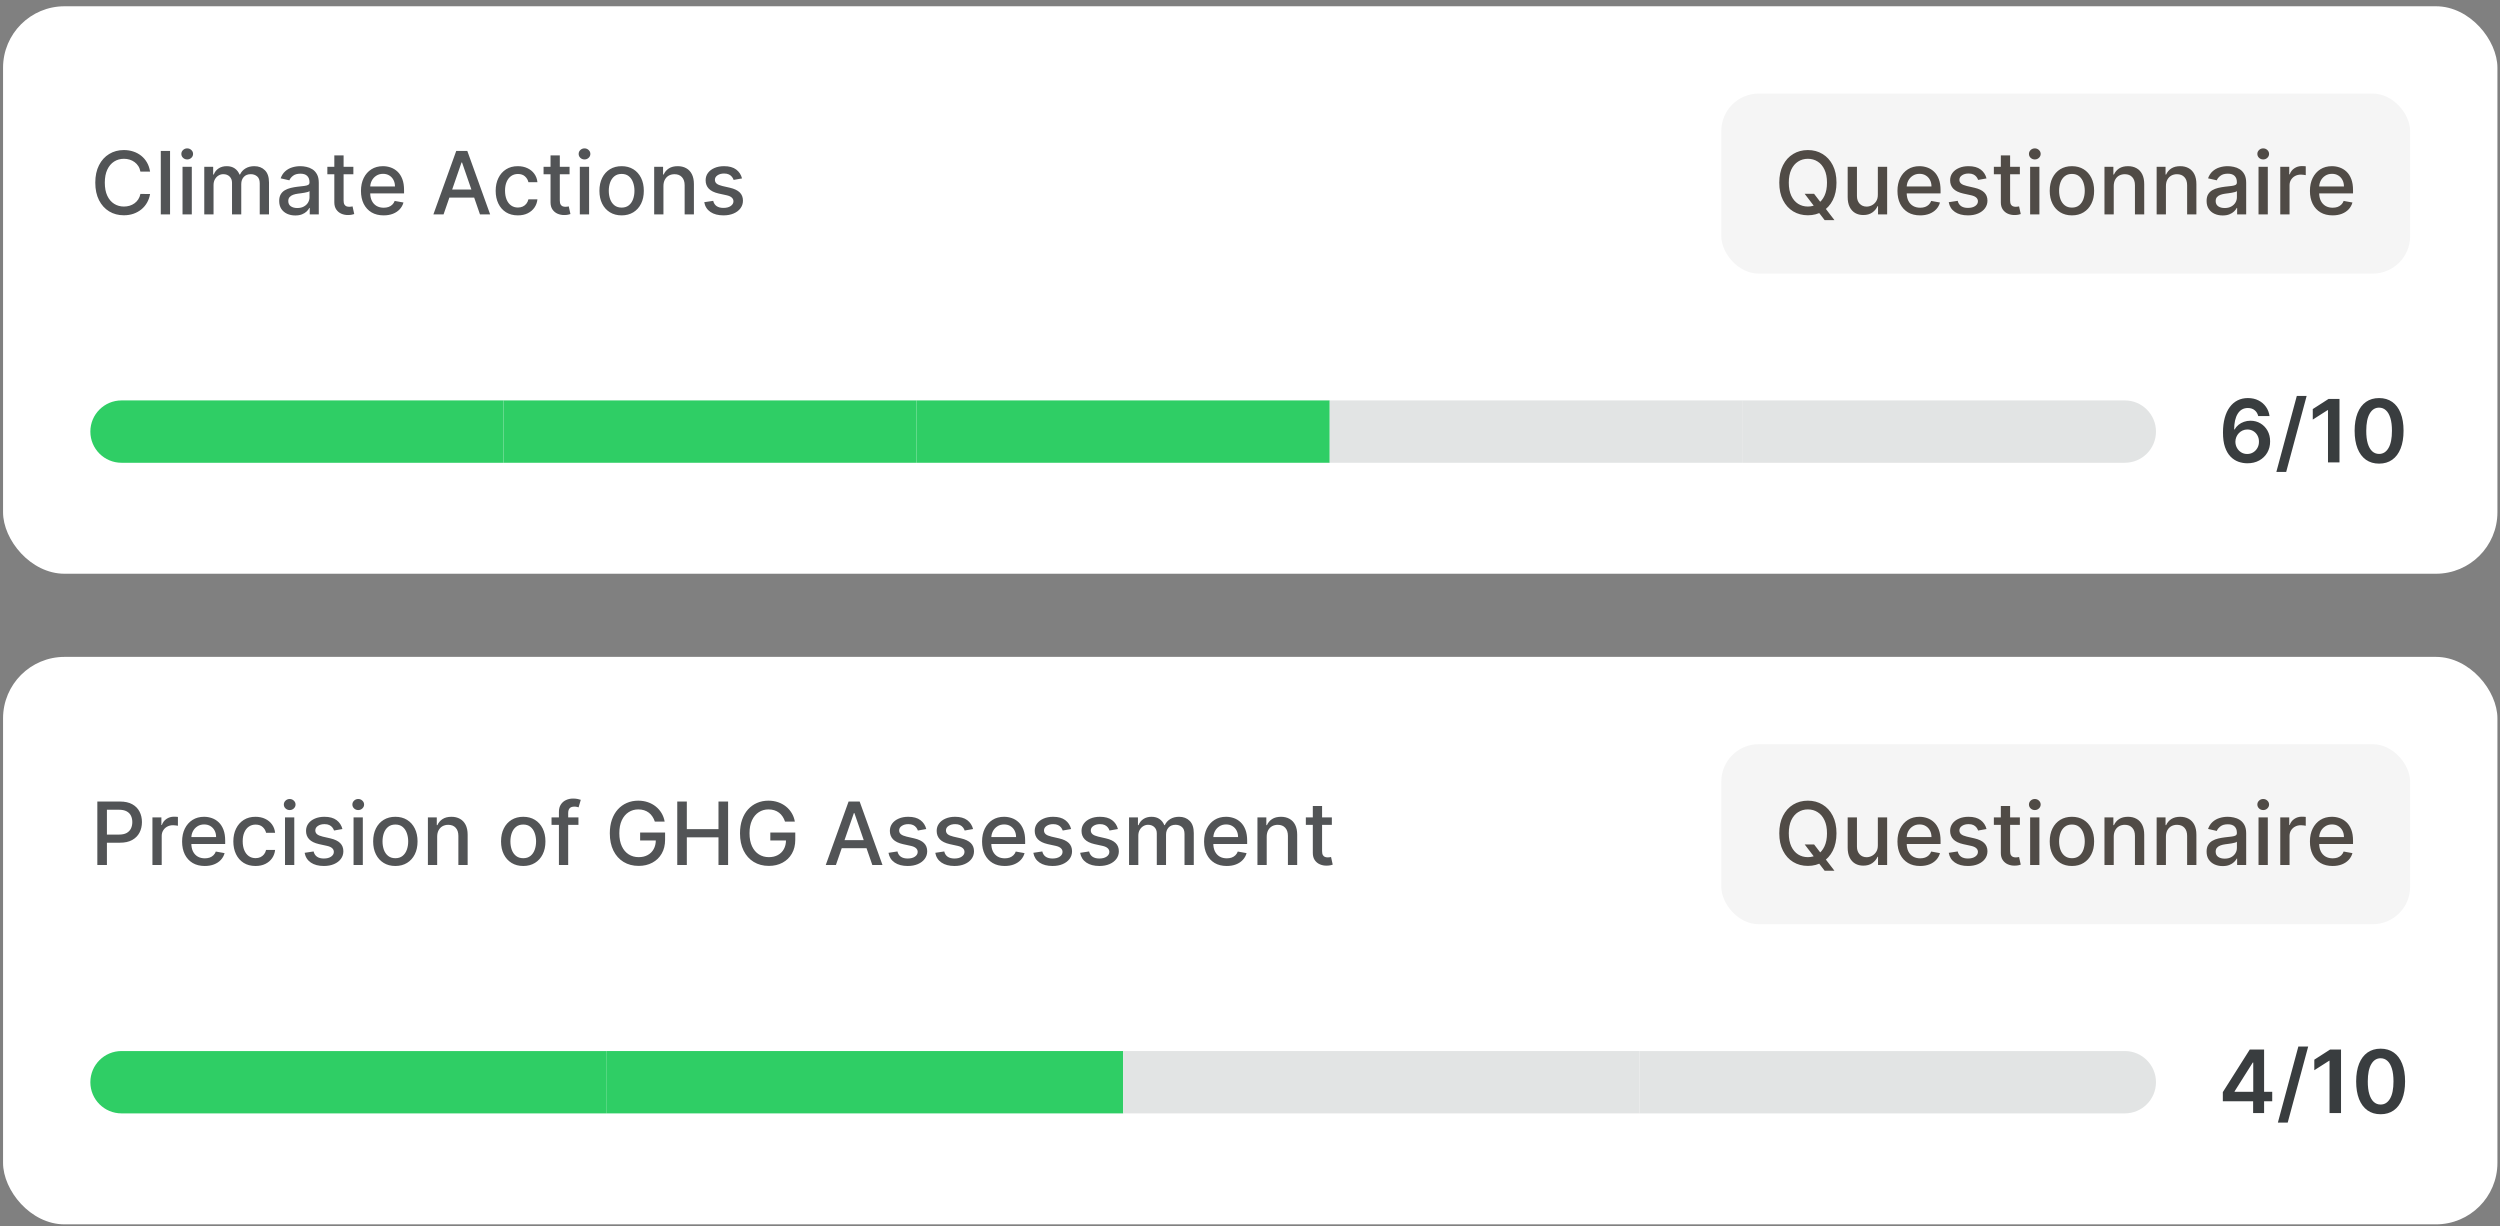 <svg width="365" height="179" viewBox="0 0 365 179" fill="none" xmlns="http://www.w3.org/2000/svg">
<rect x="0" y="0" width="365" height="179" fill="#808080" stroke="none"/>
<rect x="0.446" y="0.916" width="364.178" height="82.85" rx="8.974" fill="white"/>
<path d="M21.91 25.049H20.498C20.444 24.747 20.343 24.482 20.195 24.252C20.047 24.023 19.866 23.828 19.651 23.669C19.437 23.509 19.197 23.388 18.932 23.306C18.669 23.225 18.39 23.184 18.094 23.184C17.56 23.184 17.082 23.318 16.66 23.587C16.24 23.856 15.908 24.249 15.664 24.768C15.422 25.287 15.302 25.921 15.302 26.669C15.302 27.424 15.422 28.061 15.664 28.58C15.908 29.099 16.242 29.491 16.664 29.756C17.087 30.022 17.562 30.155 18.09 30.155C18.383 30.155 18.66 30.116 18.923 30.037C19.188 29.956 19.428 29.836 19.642 29.68C19.857 29.523 20.038 29.331 20.186 29.105C20.337 28.875 20.441 28.613 20.498 28.317L21.91 28.322C21.835 28.777 21.688 29.197 21.471 29.58C21.257 29.96 20.981 30.289 20.643 30.567C20.308 30.841 19.925 31.054 19.493 31.205C19.062 31.356 18.591 31.431 18.081 31.431C17.278 31.431 16.563 31.241 15.935 30.861C15.308 30.478 14.813 29.93 14.451 29.218C14.092 28.506 13.912 27.656 13.912 26.669C13.912 25.68 14.093 24.83 14.455 24.121C14.817 23.409 15.312 22.863 15.94 22.483C16.567 22.099 17.281 21.908 18.081 21.908C18.573 21.908 19.031 21.979 19.457 22.12C19.885 22.259 20.27 22.465 20.611 22.736C20.952 23.005 21.234 23.334 21.457 23.723C21.681 24.109 21.832 24.551 21.91 25.049ZM24.828 22.035V31.304H23.475V22.035H24.828ZM26.649 31.304V24.352H28.003V31.304H26.649ZM27.333 23.279C27.097 23.279 26.895 23.201 26.726 23.044C26.56 22.884 26.477 22.694 26.477 22.474C26.477 22.25 26.56 22.06 26.726 21.903C26.895 21.743 27.097 21.663 27.333 21.663C27.568 21.663 27.769 21.743 27.935 21.903C28.104 22.06 28.188 22.25 28.188 22.474C28.188 22.694 28.104 22.884 27.935 23.044C27.769 23.201 27.568 23.279 27.333 23.279ZM29.823 31.304V24.352H31.122V25.483H31.208C31.353 25.1 31.59 24.802 31.919 24.587C32.248 24.37 32.642 24.261 33.1 24.261C33.565 24.261 33.954 24.37 34.268 24.587C34.585 24.805 34.819 25.103 34.97 25.483H35.042C35.208 25.112 35.472 24.817 35.834 24.596C36.197 24.373 36.628 24.261 37.129 24.261C37.76 24.261 38.274 24.459 38.672 24.854C39.074 25.25 39.274 25.846 39.274 26.642V31.304H37.921V26.769C37.921 26.298 37.793 25.957 37.536 25.746C37.28 25.535 36.974 25.429 36.617 25.429C36.177 25.429 35.834 25.565 35.59 25.837C35.346 26.105 35.223 26.451 35.223 26.873V31.304H33.874V26.683C33.874 26.306 33.757 26.003 33.521 25.773C33.286 25.544 32.98 25.429 32.602 25.429C32.346 25.429 32.109 25.497 31.892 25.633C31.678 25.766 31.504 25.951 31.371 26.19C31.242 26.428 31.177 26.704 31.177 27.018V31.304H29.823ZM43.112 31.458C42.671 31.458 42.273 31.377 41.917 31.214C41.561 31.048 41.278 30.808 41.07 30.494C40.865 30.18 40.762 29.796 40.762 29.34C40.762 28.948 40.838 28.625 40.989 28.371C41.14 28.118 41.343 27.917 41.6 27.769C41.856 27.622 42.143 27.51 42.46 27.434C42.777 27.359 43.099 27.302 43.428 27.262C43.845 27.214 44.183 27.175 44.442 27.145C44.702 27.111 44.891 27.059 45.008 26.986C45.126 26.914 45.185 26.796 45.185 26.633V26.602C45.185 26.206 45.073 25.9 44.85 25.683C44.629 25.465 44.3 25.357 43.863 25.357C43.407 25.357 43.048 25.458 42.786 25.66C42.526 25.859 42.347 26.081 42.247 26.326L40.975 26.036C41.126 25.613 41.346 25.272 41.636 25.013C41.929 24.75 42.265 24.56 42.645 24.442C43.026 24.322 43.425 24.261 43.845 24.261C44.123 24.261 44.417 24.295 44.727 24.361C45.041 24.424 45.334 24.542 45.606 24.714C45.88 24.886 46.105 25.132 46.28 25.452C46.455 25.769 46.543 26.181 46.543 26.688V31.304H45.221V30.354H45.167C45.079 30.529 44.948 30.701 44.773 30.87C44.598 31.039 44.373 31.179 44.098 31.291C43.824 31.402 43.495 31.458 43.112 31.458ZM43.406 30.372C43.78 30.372 44.1 30.298 44.365 30.15C44.634 30.002 44.838 29.809 44.977 29.571C45.118 29.329 45.189 29.071 45.189 28.797V27.901C45.141 27.949 45.047 27.994 44.909 28.036C44.773 28.076 44.617 28.11 44.442 28.14C44.267 28.168 44.097 28.193 43.931 28.218C43.765 28.239 43.626 28.257 43.514 28.272C43.252 28.305 43.012 28.361 42.795 28.439C42.581 28.518 42.408 28.631 42.279 28.779C42.152 28.924 42.089 29.117 42.089 29.358C42.089 29.693 42.212 29.947 42.46 30.119C42.707 30.288 43.023 30.372 43.406 30.372ZM51.591 24.352V25.438H47.793V24.352H51.591ZM48.811 22.686H50.165V29.263C50.165 29.526 50.204 29.723 50.282 29.856C50.361 29.986 50.462 30.075 50.586 30.123C50.712 30.168 50.85 30.191 50.998 30.191C51.106 30.191 51.201 30.183 51.283 30.168C51.364 30.153 51.428 30.141 51.473 30.132L51.717 31.25C51.639 31.28 51.527 31.311 51.382 31.341C51.237 31.374 51.056 31.392 50.839 31.395C50.483 31.401 50.151 31.338 49.843 31.205C49.536 31.072 49.287 30.867 49.097 30.589C48.907 30.312 48.811 29.963 48.811 29.544V22.686ZM56.009 31.445C55.325 31.445 54.734 31.298 54.24 31.006C53.748 30.71 53.368 30.295 53.099 29.761C52.834 29.224 52.701 28.595 52.701 27.873C52.701 27.161 52.834 26.534 53.099 25.991C53.368 25.447 53.742 25.023 54.221 24.719C54.704 24.414 55.269 24.261 55.914 24.261C56.307 24.261 56.687 24.326 57.055 24.456C57.423 24.586 57.754 24.79 58.046 25.067C58.339 25.345 58.57 25.705 58.739 26.149C58.908 26.59 58.992 27.125 58.992 27.756V28.236H53.466V27.222H57.666C57.666 26.866 57.594 26.55 57.449 26.276C57.304 25.998 57.1 25.779 56.838 25.619C56.578 25.459 56.273 25.379 55.923 25.379C55.543 25.379 55.211 25.473 54.928 25.66C54.647 25.844 54.43 26.086 54.276 26.384C54.125 26.68 54.05 27.001 54.05 27.348V28.14C54.05 28.605 54.131 29 54.294 29.326C54.46 29.652 54.691 29.901 54.986 30.073C55.282 30.242 55.628 30.327 56.023 30.327C56.279 30.327 56.513 30.291 56.725 30.218C56.936 30.143 57.118 30.031 57.272 29.883C57.426 29.735 57.544 29.553 57.625 29.335L58.906 29.566C58.804 29.944 58.62 30.274 58.354 30.558C58.092 30.838 57.761 31.057 57.363 31.214C56.968 31.368 56.516 31.445 56.009 31.445ZM64.759 31.304H63.274L66.61 22.035H68.226L71.562 31.304H70.077L67.457 23.718H67.384L64.759 31.304ZM65.008 27.674H69.824V28.851H65.008V27.674ZM75.609 31.445C74.936 31.445 74.356 31.292 73.87 30.988C73.388 30.68 73.016 30.256 72.757 29.716C72.498 29.175 72.368 28.557 72.368 27.86C72.368 27.154 72.501 26.531 72.766 25.991C73.032 25.447 73.406 25.023 73.889 24.719C74.371 24.414 74.94 24.261 75.595 24.261C76.123 24.261 76.594 24.36 77.007 24.556C77.421 24.749 77.754 25.02 78.007 25.37C78.264 25.72 78.416 26.129 78.465 26.597H77.147C77.075 26.271 76.909 25.991 76.65 25.755C76.393 25.52 76.049 25.402 75.618 25.402C75.24 25.402 74.91 25.502 74.626 25.701C74.346 25.897 74.127 26.178 73.97 26.543C73.813 26.905 73.735 27.333 73.735 27.828C73.735 28.335 73.812 28.773 73.966 29.141C74.119 29.509 74.337 29.794 74.617 29.996C74.901 30.198 75.234 30.3 75.618 30.3C75.874 30.3 76.106 30.253 76.315 30.159C76.526 30.063 76.702 29.925 76.844 29.747C76.989 29.569 77.09 29.355 77.147 29.105H78.465C78.416 29.554 78.27 29.956 78.026 30.309C77.781 30.662 77.454 30.939 77.043 31.142C76.636 31.344 76.158 31.445 75.609 31.445ZM83.157 24.352V25.438H79.36V24.352H83.157ZM80.378 22.686H81.732V29.263C81.732 29.526 81.771 29.723 81.849 29.856C81.928 29.986 82.029 30.075 82.153 30.123C82.279 30.168 82.417 30.191 82.564 30.191C82.673 30.191 82.768 30.183 82.85 30.168C82.931 30.153 82.994 30.141 83.04 30.132L83.284 31.25C83.206 31.28 83.094 31.311 82.949 31.341C82.804 31.374 82.623 31.392 82.406 31.395C82.05 31.401 81.718 31.338 81.41 31.205C81.102 31.072 80.853 30.867 80.663 30.589C80.473 30.312 80.378 29.963 80.378 29.544V22.686ZM84.654 31.304V24.352H86.008V31.304H84.654ZM85.338 23.279C85.103 23.279 84.9 23.201 84.731 23.044C84.566 22.884 84.483 22.694 84.483 22.474C84.483 22.25 84.566 22.06 84.731 21.903C84.9 21.743 85.103 21.663 85.338 21.663C85.573 21.663 85.774 21.743 85.94 21.903C86.109 22.06 86.193 22.25 86.193 22.474C86.193 22.694 86.109 22.884 85.94 23.044C85.774 23.201 85.573 23.279 85.338 23.279ZM90.757 31.445C90.105 31.445 89.537 31.295 89.051 30.997C88.565 30.698 88.188 30.28 87.919 29.743C87.651 29.206 87.516 28.578 87.516 27.86C87.516 27.139 87.651 26.508 87.919 25.968C88.188 25.428 88.565 25.008 89.051 24.709C89.537 24.411 90.105 24.261 90.757 24.261C91.409 24.261 91.978 24.411 92.464 24.709C92.949 25.008 93.327 25.428 93.595 25.968C93.864 26.508 93.998 27.139 93.998 27.86C93.998 28.578 93.864 29.206 93.595 29.743C93.327 30.28 92.949 30.698 92.464 30.997C91.978 31.295 91.409 31.445 90.757 31.445ZM90.762 30.309C91.184 30.309 91.534 30.197 91.812 29.974C92.089 29.75 92.295 29.453 92.427 29.082C92.563 28.711 92.631 28.302 92.631 27.855C92.631 27.412 92.563 27.004 92.427 26.633C92.295 26.259 92.089 25.959 91.812 25.733C91.534 25.506 91.184 25.393 90.762 25.393C90.336 25.393 89.983 25.506 89.703 25.733C89.425 25.959 89.218 26.259 89.082 26.633C88.95 27.004 88.883 27.412 88.883 27.855C88.883 28.302 88.95 28.711 89.082 29.082C89.218 29.453 89.425 29.75 89.703 29.974C89.983 30.197 90.336 30.309 90.762 30.309ZM96.862 27.176V31.304H95.509V24.352H96.808V25.483H96.894C97.054 25.115 97.304 24.82 97.645 24.596C97.989 24.373 98.422 24.261 98.944 24.261C99.418 24.261 99.833 24.361 100.189 24.56C100.545 24.756 100.821 25.049 101.017 25.438C101.213 25.828 101.311 26.309 101.311 26.882V31.304H99.958V27.045C99.958 26.541 99.827 26.147 99.564 25.864C99.302 25.577 98.941 25.434 98.483 25.434C98.169 25.434 97.89 25.502 97.645 25.637C97.404 25.773 97.212 25.972 97.07 26.235C96.931 26.494 96.862 26.808 96.862 27.176ZM108.336 26.049L107.11 26.267C107.058 26.11 106.977 25.96 106.865 25.819C106.757 25.677 106.609 25.561 106.422 25.47C106.235 25.379 106.001 25.334 105.72 25.334C105.337 25.334 105.017 25.42 104.761 25.592C104.504 25.761 104.376 25.98 104.376 26.248C104.376 26.481 104.462 26.668 104.634 26.81C104.806 26.952 105.083 27.068 105.467 27.158L106.571 27.412C107.211 27.56 107.688 27.788 108.001 28.095C108.315 28.403 108.472 28.803 108.472 29.295C108.472 29.711 108.351 30.082 108.11 30.408C107.872 30.731 107.538 30.985 107.11 31.169C106.684 31.353 106.191 31.445 105.63 31.445C104.851 31.445 104.216 31.279 103.724 30.947C103.232 30.612 102.93 30.137 102.819 29.521L104.127 29.322C104.208 29.663 104.376 29.921 104.629 30.096C104.883 30.268 105.213 30.354 105.621 30.354C106.064 30.354 106.419 30.262 106.684 30.078C106.95 29.891 107.083 29.663 107.083 29.394C107.083 29.177 107.001 28.994 106.838 28.847C106.678 28.699 106.432 28.587 106.1 28.512L104.924 28.254C104.275 28.106 103.795 27.87 103.484 27.548C103.176 27.225 103.022 26.816 103.022 26.321C103.022 25.91 103.137 25.551 103.366 25.244C103.596 24.936 103.913 24.696 104.317 24.524C104.721 24.349 105.185 24.261 105.707 24.261C106.458 24.261 107.049 24.424 107.481 24.75C107.912 25.073 108.198 25.506 108.336 26.049Z" fill="#525456"/>
<rect x="251.311" y="13.663" width="100.567" height="26.284" rx="5.463" fill="#F5F5F5"/>
<path d="M263.482 28.299H264.858L265.826 29.562L266.284 30.123L267.827 32.137H266.397L265.365 30.793L265.012 30.304L263.482 28.299ZM268.126 26.669C268.126 27.659 267.945 28.51 267.583 29.222C267.221 29.931 266.724 30.478 266.093 30.861C265.466 31.241 264.752 31.431 263.952 31.431C263.15 31.431 262.433 31.241 261.802 30.861C261.175 30.478 260.68 29.93 260.318 29.218C259.956 28.506 259.775 27.656 259.775 26.669C259.775 25.68 259.956 24.83 260.318 24.121C260.68 23.409 261.175 22.863 261.802 22.483C262.433 22.099 263.15 21.908 263.952 21.908C264.752 21.908 265.466 22.099 266.093 22.483C266.724 22.863 267.221 23.409 267.583 24.121C267.945 24.83 268.126 25.68 268.126 26.669ZM266.741 26.669C266.741 25.915 266.619 25.28 266.374 24.764C266.133 24.245 265.801 23.853 265.378 23.587C264.959 23.318 264.484 23.184 263.952 23.184C263.418 23.184 262.942 23.318 262.522 23.587C262.103 23.853 261.771 24.245 261.526 24.764C261.285 25.28 261.164 25.915 261.164 26.669C261.164 27.424 261.285 28.061 261.526 28.58C261.771 29.096 262.103 29.488 262.522 29.756C262.942 30.022 263.418 30.155 263.952 30.155C264.484 30.155 264.959 30.022 265.378 29.756C265.801 29.488 266.133 29.096 266.374 28.58C266.619 28.061 266.741 27.424 266.741 26.669ZM274.165 28.421V24.352H275.523V31.304H274.192V30.1H274.12C273.96 30.472 273.703 30.781 273.35 31.028C273 31.273 272.564 31.395 272.042 31.395C271.596 31.395 271.2 31.297 270.856 31.101C270.515 30.902 270.247 30.607 270.051 30.218C269.858 29.829 269.761 29.348 269.761 28.774V24.352H271.114V28.611C271.114 29.085 271.246 29.462 271.508 29.743C271.771 30.023 272.112 30.164 272.531 30.164C272.785 30.164 273.037 30.1 273.287 29.974C273.54 29.847 273.75 29.655 273.916 29.399C274.085 29.142 274.168 28.817 274.165 28.421ZM280.338 31.445C279.653 31.445 279.063 31.298 278.568 31.006C278.076 30.71 277.696 30.295 277.427 29.761C277.162 29.224 277.029 28.595 277.029 27.873C277.029 27.161 277.162 26.534 277.427 25.991C277.696 25.447 278.07 25.023 278.55 24.719C279.033 24.414 279.597 24.261 280.243 24.261C280.635 24.261 281.015 24.326 281.383 24.456C281.752 24.586 282.082 24.79 282.375 25.067C282.667 25.345 282.898 25.705 283.067 26.149C283.236 26.59 283.321 27.125 283.321 27.756V28.236H277.794V27.222H281.995C281.995 26.866 281.922 26.55 281.777 26.276C281.632 25.998 281.429 25.779 281.166 25.619C280.907 25.459 280.602 25.379 280.252 25.379C279.872 25.379 279.54 25.473 279.256 25.66C278.975 25.844 278.758 26.086 278.604 26.384C278.453 26.68 278.378 27.001 278.378 27.348V28.14C278.378 28.605 278.459 29 278.622 29.326C278.788 29.652 279.019 29.901 279.315 30.073C279.611 30.242 279.956 30.327 280.351 30.327C280.608 30.327 280.842 30.291 281.053 30.218C281.264 30.143 281.447 30.031 281.601 29.883C281.755 29.735 281.872 29.553 281.954 29.335L283.235 29.566C283.132 29.944 282.948 30.274 282.683 30.558C282.42 30.838 282.09 31.057 281.691 31.214C281.296 31.368 280.845 31.445 280.338 31.445ZM290.032 26.049L288.806 26.267C288.754 26.11 288.673 25.96 288.561 25.819C288.453 25.677 288.305 25.561 288.118 25.47C287.93 25.379 287.697 25.334 287.416 25.334C287.033 25.334 286.713 25.42 286.456 25.592C286.2 25.761 286.072 25.98 286.072 26.248C286.072 26.481 286.158 26.668 286.33 26.81C286.502 26.952 286.779 27.068 287.163 27.158L288.267 27.412C288.907 27.56 289.383 27.788 289.697 28.095C290.011 28.403 290.168 28.803 290.168 29.295C290.168 29.711 290.047 30.082 289.806 30.408C289.568 30.731 289.234 30.985 288.806 31.169C288.38 31.353 287.887 31.445 287.325 31.445C286.547 31.445 285.912 31.279 285.42 30.947C284.928 30.612 284.626 30.137 284.515 29.521L285.823 29.322C285.904 29.663 286.072 29.921 286.325 30.096C286.579 30.268 286.909 30.354 287.316 30.354C287.76 30.354 288.115 30.262 288.38 30.078C288.646 29.891 288.778 29.663 288.778 29.394C288.778 29.177 288.697 28.994 288.534 28.847C288.374 28.699 288.128 28.587 287.796 28.512L286.619 28.254C285.971 28.106 285.491 27.87 285.18 27.548C284.872 27.225 284.718 26.816 284.718 26.321C284.718 25.91 284.833 25.551 285.062 25.244C285.292 24.936 285.608 24.696 286.013 24.524C286.417 24.349 286.88 24.261 287.402 24.261C288.154 24.261 288.745 24.424 289.177 24.75C289.608 25.073 289.893 25.506 290.032 26.049ZM294.901 24.352V25.438H291.104V24.352H294.901ZM292.122 22.686H293.476V29.263C293.476 29.526 293.515 29.723 293.593 29.856C293.672 29.986 293.773 30.075 293.897 30.123C294.023 30.168 294.161 30.191 294.309 30.191C294.417 30.191 294.512 30.183 294.594 30.168C294.675 30.153 294.739 30.141 294.784 30.132L295.028 31.25C294.95 31.28 294.838 31.311 294.693 31.341C294.548 31.374 294.367 31.392 294.15 31.395C293.794 31.401 293.462 31.338 293.154 31.205C292.846 31.072 292.598 30.867 292.407 30.589C292.217 30.312 292.122 29.963 292.122 29.544V22.686ZM296.399 31.304V24.352H297.752V31.304H296.399ZM297.082 23.279C296.847 23.279 296.644 23.201 296.475 23.044C296.31 22.884 296.227 22.694 296.227 22.474C296.227 22.25 296.31 22.06 296.475 21.903C296.644 21.743 296.847 21.663 297.082 21.663C297.317 21.663 297.518 21.743 297.684 21.903C297.853 22.06 297.938 22.25 297.938 22.474C297.938 22.694 297.853 22.884 297.684 23.044C297.518 23.201 297.317 23.279 297.082 23.279ZM302.501 31.445C301.849 31.445 301.281 31.295 300.795 30.997C300.309 30.698 299.932 30.28 299.663 29.743C299.395 29.206 299.26 28.578 299.26 27.86C299.26 27.139 299.395 26.508 299.663 25.968C299.932 25.428 300.309 25.008 300.795 24.709C301.281 24.411 301.849 24.261 302.501 24.261C303.153 24.261 303.722 24.411 304.208 24.709C304.693 25.008 305.071 25.428 305.339 25.968C305.608 26.508 305.742 27.139 305.742 27.86C305.742 28.578 305.608 29.206 305.339 29.743C305.071 30.28 304.693 30.698 304.208 30.997C303.722 31.295 303.153 31.445 302.501 31.445ZM302.506 30.309C302.928 30.309 303.278 30.197 303.556 29.974C303.833 29.75 304.039 29.453 304.171 29.082C304.307 28.711 304.375 28.302 304.375 27.855C304.375 27.412 304.307 27.004 304.171 26.633C304.039 26.259 303.833 25.959 303.556 25.733C303.278 25.506 302.928 25.393 302.506 25.393C302.08 25.393 301.727 25.506 301.447 25.733C301.169 25.959 300.962 26.259 300.826 26.633C300.694 27.004 300.627 27.412 300.627 27.855C300.627 28.302 300.694 28.711 300.826 29.082C300.962 29.453 301.169 29.75 301.447 29.974C301.727 30.197 302.08 30.309 302.506 30.309ZM308.606 27.176V31.304H307.253V24.352H308.552V25.483H308.638C308.798 25.115 309.048 24.82 309.389 24.596C309.733 24.373 310.166 24.261 310.688 24.261C311.162 24.261 311.577 24.361 311.933 24.56C312.289 24.756 312.565 25.049 312.761 25.438C312.957 25.828 313.056 26.309 313.056 26.882V31.304H311.702V27.045C311.702 26.541 311.571 26.147 311.308 25.864C311.046 25.577 310.685 25.434 310.227 25.434C309.913 25.434 309.634 25.502 309.389 25.637C309.148 25.773 308.956 25.972 308.814 26.235C308.676 26.494 308.606 26.808 308.606 27.176ZM316.224 27.176V31.304H314.871V24.352H316.17V25.483H316.256C316.416 25.115 316.666 24.82 317.007 24.596C317.351 24.373 317.784 24.261 318.306 24.261C318.78 24.261 319.195 24.361 319.551 24.56C319.907 24.756 320.183 25.049 320.379 25.438C320.575 25.828 320.673 26.309 320.673 26.882V31.304H319.32V27.045C319.32 26.541 319.189 26.147 318.926 25.864C318.664 25.577 318.303 25.434 317.844 25.434C317.531 25.434 317.251 25.502 317.007 25.637C316.766 25.773 316.574 25.972 316.432 26.235C316.293 26.494 316.224 26.808 316.224 27.176ZM324.512 31.458C324.071 31.458 323.673 31.377 323.317 31.214C322.961 31.048 322.679 30.808 322.47 30.494C322.265 30.18 322.163 29.796 322.163 29.34C322.163 28.948 322.238 28.625 322.389 28.371C322.54 28.118 322.743 27.917 323 27.769C323.256 27.622 323.543 27.51 323.86 27.434C324.177 27.359 324.5 27.302 324.829 27.262C325.245 27.214 325.583 27.175 325.842 27.145C326.102 27.111 326.291 27.059 326.408 26.986C326.526 26.914 326.585 26.796 326.585 26.633V26.602C326.585 26.206 326.473 25.9 326.25 25.683C326.03 25.465 325.701 25.357 325.263 25.357C324.807 25.357 324.448 25.458 324.186 25.66C323.926 25.859 323.747 26.081 323.647 26.326L322.375 26.036C322.526 25.613 322.746 25.272 323.036 25.013C323.329 24.75 323.665 24.56 324.046 24.442C324.426 24.322 324.826 24.261 325.245 24.261C325.523 24.261 325.817 24.295 326.128 24.361C326.441 24.424 326.734 24.542 327.006 24.714C327.28 24.886 327.505 25.132 327.68 25.452C327.855 25.769 327.943 26.181 327.943 26.688V31.304H326.621V30.354H326.567C326.479 30.529 326.348 30.701 326.173 30.87C325.998 31.039 325.773 31.179 325.498 31.291C325.224 31.402 324.895 31.458 324.512 31.458ZM324.806 30.372C325.18 30.372 325.5 30.298 325.766 30.15C326.034 30.002 326.238 29.809 326.377 29.571C326.518 29.329 326.589 29.071 326.589 28.797V27.901C326.541 27.949 326.448 27.994 326.309 28.036C326.173 28.076 326.018 28.11 325.842 28.14C325.667 28.168 325.497 28.193 325.331 28.218C325.165 28.239 325.026 28.257 324.915 28.272C324.652 28.305 324.412 28.361 324.195 28.439C323.981 28.518 323.809 28.631 323.679 28.779C323.552 28.924 323.489 29.117 323.489 29.358C323.489 29.693 323.613 29.947 323.86 30.119C324.107 30.288 324.423 30.372 324.806 30.372ZM329.745 31.304V24.352H331.099V31.304H329.745ZM330.429 23.279C330.193 23.279 329.991 23.201 329.822 23.044C329.656 22.884 329.573 22.694 329.573 22.474C329.573 22.25 329.656 22.06 329.822 21.903C329.991 21.743 330.193 21.663 330.429 21.663C330.664 21.663 330.865 21.743 331.031 21.903C331.2 22.06 331.284 22.25 331.284 22.474C331.284 22.694 331.2 22.884 331.031 23.044C330.865 23.201 330.664 23.279 330.429 23.279ZM332.919 31.304V24.352H334.228V25.456H334.3C334.427 25.082 334.65 24.788 334.97 24.574C335.293 24.357 335.658 24.248 336.065 24.248C336.15 24.248 336.249 24.251 336.364 24.257C336.482 24.263 336.574 24.27 336.64 24.279V25.574C336.586 25.559 336.489 25.542 336.35 25.524C336.212 25.503 336.073 25.493 335.934 25.493C335.614 25.493 335.329 25.561 335.079 25.696C334.831 25.829 334.635 26.015 334.49 26.253C334.345 26.488 334.273 26.757 334.273 27.059V31.304H332.919ZM340.559 31.445C339.874 31.445 339.284 31.298 338.789 31.006C338.297 30.71 337.917 30.295 337.648 29.761C337.383 29.224 337.25 28.595 337.25 27.873C337.25 27.161 337.383 26.534 337.648 25.991C337.917 25.447 338.291 25.023 338.771 24.719C339.254 24.414 339.818 24.261 340.464 24.261C340.856 24.261 341.236 24.326 341.604 24.456C341.973 24.586 342.303 24.79 342.596 25.067C342.888 25.345 343.119 25.705 343.288 26.149C343.457 26.59 343.542 27.125 343.542 27.756V28.236H338.015V27.222H342.215C342.215 26.866 342.143 26.55 341.998 26.276C341.853 25.998 341.65 25.779 341.387 25.619C341.128 25.459 340.823 25.379 340.473 25.379C340.093 25.379 339.761 25.473 339.477 25.66C339.196 25.844 338.979 26.086 338.825 26.384C338.674 26.68 338.599 27.001 338.599 27.348V28.14C338.599 28.605 338.68 29 338.843 29.326C339.009 29.652 339.24 29.901 339.536 30.073C339.832 30.242 340.177 30.327 340.572 30.327C340.829 30.327 341.063 30.291 341.274 30.218C341.485 30.143 341.668 30.031 341.822 29.883C341.976 29.735 342.093 29.553 342.175 29.335L343.456 29.566C343.353 29.944 343.169 30.274 342.903 30.558C342.641 30.838 342.311 31.057 341.912 31.214C341.517 31.368 341.066 31.445 340.559 31.445Z" fill="#504B46"/>
<path d="M13.192 63.013C13.192 60.499 15.23 58.461 17.745 58.461H73.508V67.565H17.745C15.23 67.565 13.192 65.527 13.192 63.013Z" fill="#2FCE65"/>
<rect width="60.316" height="9.104" transform="translate(73.508 58.461)" fill="#2FCE65"/>
<rect width="60.316" height="9.104" transform="translate(133.825 58.461)" fill="#2FCE65"/>
<rect width="60.316" height="9.104" transform="translate(194.141 58.461)" fill="#E2E4E4"/>
<path d="M254.457 58.461H310.221C312.735 58.461 314.773 60.499 314.773 63.013C314.773 65.527 312.735 67.565 310.221 67.565H254.457V58.461Z" fill="#E2E4E4"/>
<path d="M328.096 67.64C327.652 67.637 327.219 67.56 326.797 67.409C326.374 67.255 325.994 67.006 325.656 66.662C325.318 66.315 325.05 65.855 324.851 65.282C324.651 64.705 324.553 63.992 324.556 63.141C324.556 62.347 324.641 61.639 324.81 61.018C324.979 60.396 325.222 59.871 325.539 59.443C325.855 59.011 326.237 58.682 326.684 58.456C327.133 58.23 327.636 58.117 328.191 58.117C328.773 58.117 329.289 58.231 329.739 58.461C330.192 58.69 330.557 59.004 330.834 59.402C331.112 59.797 331.284 60.244 331.35 60.742H329.698C329.614 60.386 329.44 60.102 329.178 59.891C328.918 59.677 328.589 59.569 328.191 59.569C327.548 59.569 327.053 59.849 326.706 60.407C326.362 60.965 326.189 61.731 326.186 62.706H326.249C326.397 62.441 326.589 62.213 326.824 62.023C327.059 61.833 327.325 61.686 327.621 61.584C327.919 61.478 328.235 61.425 328.567 61.425C329.11 61.425 329.597 61.555 330.029 61.815C330.463 62.074 330.807 62.432 331.061 62.887C331.314 63.34 331.439 63.859 331.436 64.444C331.439 65.054 331.301 65.602 331.02 66.087C330.739 66.57 330.349 66.95 329.848 67.228C329.347 67.506 328.763 67.643 328.096 67.64ZM328.087 66.282C328.416 66.282 328.71 66.202 328.97 66.042C329.229 65.882 329.434 65.666 329.585 65.395C329.736 65.123 329.81 64.819 329.807 64.481C329.81 64.149 329.738 63.848 329.59 63.58C329.445 63.311 329.244 63.099 328.988 62.942C328.731 62.785 328.438 62.706 328.11 62.706C327.865 62.706 327.637 62.753 327.426 62.846C327.215 62.94 327.031 63.07 326.874 63.236C326.717 63.399 326.593 63.589 326.503 63.806C326.415 64.02 326.37 64.25 326.367 64.494C326.37 64.817 326.445 65.114 326.593 65.386C326.741 65.657 326.945 65.875 327.204 66.038C327.464 66.201 327.758 66.282 328.087 66.282ZM336.769 57.809L333.781 68.907H332.346L335.334 57.809H336.769ZM341.566 58.243V67.513H339.887V59.877H339.833L337.665 61.262V59.723L339.969 58.243H341.566ZM347.347 67.69C346.601 67.69 345.962 67.501 345.427 67.124C344.896 66.744 344.487 66.196 344.201 65.481C343.917 64.763 343.775 63.898 343.775 62.887C343.778 61.876 343.922 61.016 344.205 60.307C344.492 59.595 344.901 59.052 345.432 58.678C345.966 58.304 346.604 58.117 347.347 58.117C348.089 58.117 348.727 58.304 349.261 58.678C349.795 59.052 350.204 59.595 350.488 60.307C350.775 61.019 350.918 61.879 350.918 62.887C350.918 63.901 350.775 64.767 350.488 65.485C350.204 66.201 349.795 66.747 349.261 67.124C348.73 67.501 348.092 67.69 347.347 67.69ZM347.347 66.273C347.926 66.273 348.383 65.988 348.718 65.418C349.056 64.844 349.225 64.001 349.225 62.887C349.225 62.151 349.148 61.532 348.994 61.031C348.84 60.531 348.623 60.153 348.342 59.9C348.062 59.643 347.73 59.515 347.347 59.515C346.77 59.515 346.315 59.802 345.98 60.375C345.645 60.945 345.476 61.783 345.473 62.887C345.47 63.627 345.544 64.248 345.694 64.752C345.848 65.256 346.066 65.636 346.346 65.893C346.627 66.146 346.96 66.273 347.347 66.273Z" fill="#393D3F"/>
<rect x="0.446" y="95.906" width="364.178" height="82.85" rx="8.974" fill="white"/>
<path d="M14.211 126.294V117.024H17.515C18.236 117.024 18.834 117.155 19.308 117.418C19.781 117.68 20.136 118.039 20.371 118.495C20.607 118.948 20.724 119.458 20.724 120.025C20.724 120.595 20.605 121.108 20.367 121.564C20.131 122.017 19.775 122.376 19.298 122.641C18.825 122.904 18.229 123.035 17.511 123.035H15.238V121.849H17.384C17.839 121.849 18.209 121.771 18.493 121.614C18.776 121.454 18.985 121.236 19.117 120.962C19.25 120.687 19.317 120.375 19.317 120.025C19.317 119.675 19.25 119.364 19.117 119.093C18.985 118.821 18.775 118.608 18.488 118.454C18.205 118.3 17.83 118.223 17.366 118.223H15.61V126.294H14.211ZM22.255 126.294V119.341H23.563V120.446H23.636C23.763 120.072 23.986 119.778 24.306 119.563C24.629 119.346 24.994 119.237 25.401 119.237C25.486 119.237 25.585 119.24 25.7 119.246C25.817 119.252 25.91 119.26 25.976 119.269V120.564C25.922 120.548 25.825 120.532 25.686 120.514C25.547 120.493 25.409 120.482 25.27 120.482C24.95 120.482 24.665 120.55 24.414 120.686C24.167 120.819 23.971 121.004 23.826 121.243C23.681 121.478 23.609 121.746 23.609 122.048V126.294H22.255ZM29.895 126.434C29.21 126.434 28.62 126.288 28.125 125.995C27.633 125.699 27.253 125.285 26.984 124.75C26.719 124.213 26.586 123.584 26.586 122.863C26.586 122.151 26.719 121.523 26.984 120.98C27.253 120.437 27.627 120.013 28.107 119.708C28.59 119.403 29.154 119.251 29.8 119.251C30.192 119.251 30.572 119.316 30.94 119.446C31.308 119.575 31.639 119.779 31.931 120.057C32.224 120.334 32.455 120.695 32.624 121.138C32.793 121.579 32.877 122.115 32.877 122.745V123.225H27.351V122.211H31.551C31.551 121.855 31.479 121.54 31.334 121.265C31.189 120.988 30.985 120.769 30.723 120.609C30.463 120.449 30.159 120.369 29.809 120.369C29.428 120.369 29.096 120.462 28.813 120.65C28.532 120.834 28.315 121.075 28.161 121.374C28.01 121.67 27.935 121.991 27.935 122.338V123.13C27.935 123.595 28.016 123.99 28.179 124.316C28.345 124.642 28.576 124.891 28.872 125.063C29.167 125.232 29.513 125.316 29.908 125.316C30.165 125.316 30.399 125.28 30.61 125.208C30.821 125.132 31.004 125.021 31.157 124.873C31.311 124.725 31.429 124.542 31.511 124.325L32.791 124.556C32.689 124.933 32.505 125.263 32.239 125.547C31.977 125.828 31.646 126.047 31.248 126.203C30.853 126.357 30.402 126.434 29.895 126.434ZM37.308 126.434C36.635 126.434 36.055 126.282 35.57 125.977C35.087 125.669 34.716 125.245 34.456 124.705C34.197 124.165 34.067 123.546 34.067 122.849C34.067 122.143 34.2 121.52 34.465 120.98C34.731 120.437 35.105 120.013 35.588 119.708C36.071 119.403 36.639 119.251 37.294 119.251C37.822 119.251 38.293 119.349 38.706 119.545C39.12 119.738 39.453 120.01 39.707 120.36C39.963 120.71 40.115 121.119 40.164 121.587H38.847C38.774 121.261 38.608 120.98 38.349 120.745C38.092 120.509 37.748 120.392 37.317 120.392C36.94 120.392 36.609 120.491 36.325 120.69C36.045 120.886 35.826 121.167 35.669 121.532C35.512 121.894 35.434 122.323 35.434 122.818C35.434 123.325 35.511 123.762 35.665 124.13C35.819 124.498 36.036 124.784 36.316 124.986C36.6 125.188 36.934 125.289 37.317 125.289C37.573 125.289 37.806 125.242 38.014 125.149C38.225 125.052 38.401 124.915 38.543 124.737C38.688 124.559 38.789 124.345 38.847 124.094H40.164C40.115 124.544 39.969 124.945 39.725 125.298C39.48 125.651 39.153 125.929 38.742 126.131C38.335 126.333 37.857 126.434 37.308 126.434ZM41.611 126.294V119.341H42.965V126.294H41.611ZM42.295 118.269C42.059 118.269 41.857 118.19 41.688 118.033C41.522 117.873 41.439 117.683 41.439 117.463C41.439 117.24 41.522 117.05 41.688 116.893C41.857 116.733 42.059 116.653 42.295 116.653C42.53 116.653 42.731 116.733 42.897 116.893C43.066 117.05 43.15 117.24 43.15 117.463C43.15 117.683 43.066 117.873 42.897 118.033C42.731 118.19 42.53 118.269 42.295 118.269ZM49.995 121.039L48.768 121.256C48.717 121.099 48.636 120.95 48.524 120.808C48.415 120.666 48.267 120.55 48.08 120.459C47.893 120.369 47.66 120.324 47.379 120.324C46.996 120.324 46.676 120.41 46.419 120.582C46.163 120.751 46.035 120.969 46.035 121.238C46.035 121.47 46.12 121.657 46.292 121.799C46.465 121.941 46.742 122.057 47.125 122.148L48.23 122.401C48.87 122.549 49.346 122.777 49.66 123.085C49.974 123.393 50.131 123.792 50.131 124.284C50.131 124.701 50.01 125.072 49.769 125.398C49.53 125.721 49.197 125.974 48.768 126.158C48.343 126.342 47.85 126.434 47.288 126.434C46.51 126.434 45.875 126.268 45.383 125.936C44.891 125.601 44.589 125.126 44.477 124.511L45.785 124.311C45.867 124.652 46.035 124.91 46.288 125.085C46.541 125.257 46.872 125.343 47.279 125.343C47.723 125.343 48.077 125.251 48.343 125.067C48.608 124.88 48.741 124.652 48.741 124.384C48.741 124.167 48.66 123.984 48.497 123.836C48.337 123.688 48.091 123.577 47.759 123.501L46.582 123.243C45.933 123.095 45.454 122.86 45.143 122.537C44.835 122.214 44.681 121.805 44.681 121.31C44.681 120.9 44.796 120.541 45.025 120.233C45.254 119.925 45.571 119.685 45.976 119.513C46.38 119.338 46.843 119.251 47.365 119.251C48.117 119.251 48.708 119.414 49.14 119.74C49.571 120.063 49.856 120.496 49.995 121.039ZM51.619 126.294V119.341H52.972V126.294H51.619ZM52.302 118.269C52.067 118.269 51.865 118.19 51.696 118.033C51.53 117.873 51.447 117.683 51.447 117.463C51.447 117.24 51.53 117.05 51.696 116.893C51.865 116.733 52.067 116.653 52.302 116.653C52.538 116.653 52.738 116.733 52.904 116.893C53.073 117.05 53.158 117.24 53.158 117.463C53.158 117.683 53.073 117.873 52.904 118.033C52.738 118.19 52.538 118.269 52.302 118.269ZM57.721 126.434C57.07 126.434 56.501 126.285 56.015 125.986C55.529 125.687 55.152 125.269 54.883 124.732C54.615 124.195 54.481 123.568 54.481 122.849C54.481 122.128 54.615 121.498 54.883 120.957C55.152 120.417 55.529 119.998 56.015 119.699C56.501 119.4 57.07 119.251 57.721 119.251C58.373 119.251 58.942 119.4 59.428 119.699C59.914 119.998 60.291 120.417 60.56 120.957C60.828 121.498 60.962 122.128 60.962 122.849C60.962 123.568 60.828 124.195 60.56 124.732C60.291 125.269 59.914 125.687 59.428 125.986C58.942 126.285 58.373 126.434 57.721 126.434ZM57.726 125.298C58.148 125.298 58.499 125.186 58.776 124.963C59.054 124.74 59.259 124.443 59.392 124.072C59.528 123.7 59.596 123.291 59.596 122.845C59.596 122.401 59.528 121.994 59.392 121.623C59.259 121.249 59.054 120.948 58.776 120.722C58.499 120.496 58.148 120.383 57.726 120.383C57.301 120.383 56.947 120.496 56.667 120.722C56.389 120.948 56.183 121.249 56.047 121.623C55.914 121.994 55.848 122.401 55.848 122.845C55.848 123.291 55.914 123.7 56.047 124.072C56.183 124.443 56.389 124.74 56.667 124.963C56.947 125.186 57.301 125.298 57.726 125.298ZM63.827 122.166V126.294H62.473V119.341H63.772V120.473H63.858C64.018 120.105 64.269 119.809 64.609 119.586C64.954 119.363 65.386 119.251 65.909 119.251C66.382 119.251 66.797 119.351 67.153 119.55C67.509 119.746 67.785 120.039 67.982 120.428C68.178 120.817 68.276 121.298 68.276 121.872V126.294H66.922V122.035C66.922 121.531 66.791 121.137 66.529 120.853C66.266 120.567 65.906 120.423 65.447 120.423C65.133 120.423 64.854 120.491 64.609 120.627C64.368 120.763 64.177 120.962 64.035 121.224C63.896 121.484 63.827 121.798 63.827 122.166ZM76.393 126.434C75.741 126.434 75.172 126.285 74.686 125.986C74.201 125.687 73.823 125.269 73.555 124.732C73.286 124.195 73.152 123.568 73.152 122.849C73.152 122.128 73.286 121.498 73.555 120.957C73.823 120.417 74.201 119.998 74.686 119.699C75.172 119.4 75.741 119.251 76.393 119.251C77.045 119.251 77.613 119.4 78.099 119.699C78.585 119.998 78.962 120.417 79.231 120.957C79.499 121.498 79.634 122.128 79.634 122.849C79.634 123.568 79.499 124.195 79.231 124.732C78.962 125.269 78.585 125.687 78.099 125.986C77.613 126.285 77.045 126.434 76.393 126.434ZM76.397 125.298C76.82 125.298 77.17 125.186 77.447 124.963C77.725 124.74 77.93 124.443 78.063 124.072C78.199 123.7 78.267 123.291 78.267 122.845C78.267 122.401 78.199 121.994 78.063 121.623C77.93 121.249 77.725 120.948 77.447 120.722C77.17 120.496 76.82 120.383 76.397 120.383C75.972 120.383 75.619 120.496 75.338 120.722C75.061 120.948 74.854 121.249 74.718 121.623C74.585 121.994 74.519 122.401 74.519 122.845C74.519 123.291 74.585 123.7 74.718 124.072C74.854 124.443 75.061 124.74 75.338 124.963C75.619 125.186 75.972 125.298 76.397 125.298ZM84.453 119.341V120.428H80.524V119.341H84.453ZM81.602 126.294V118.536C81.602 118.101 81.697 117.741 81.887 117.454C82.077 117.164 82.329 116.949 82.642 116.807C82.956 116.662 83.297 116.589 83.665 116.589C83.937 116.589 84.169 116.612 84.362 116.657C84.556 116.7 84.699 116.739 84.793 116.775L84.476 117.87C84.412 117.852 84.331 117.831 84.231 117.807C84.132 117.78 84.011 117.766 83.869 117.766C83.54 117.766 83.305 117.848 83.163 118.011C83.024 118.174 82.955 118.409 82.955 118.717V126.294H81.602ZM95.605 119.953C95.517 119.678 95.4 119.432 95.252 119.215C95.107 118.994 94.933 118.807 94.731 118.653C94.529 118.497 94.298 118.377 94.039 118.296C93.782 118.214 93.5 118.174 93.192 118.174C92.67 118.174 92.2 118.308 91.78 118.577C91.361 118.845 91.029 119.239 90.784 119.758C90.543 120.274 90.422 120.906 90.422 121.654C90.422 122.406 90.544 123.041 90.789 123.56C91.033 124.079 91.368 124.473 91.794 124.741C92.219 125.01 92.704 125.144 93.247 125.144C93.751 125.144 94.19 125.042 94.564 124.836C94.941 124.631 95.232 124.342 95.437 123.967C95.646 123.59 95.75 123.147 95.75 122.637L96.112 122.705H93.459V121.55H97.103V122.605C97.103 123.383 96.937 124.059 96.605 124.633C96.276 125.203 95.821 125.644 95.238 125.954C94.659 126.265 93.995 126.421 93.247 126.421C92.408 126.421 91.671 126.228 91.038 125.841C90.407 125.455 89.915 124.907 89.562 124.198C89.209 123.486 89.033 122.641 89.033 121.663C89.033 120.924 89.135 120.26 89.34 119.672C89.546 119.083 89.834 118.584 90.205 118.174C90.579 117.76 91.018 117.445 91.522 117.228C92.029 117.007 92.583 116.897 93.183 116.897C93.684 116.897 94.15 116.971 94.582 117.119C95.016 117.267 95.403 117.477 95.741 117.748C96.082 118.02 96.364 118.343 96.587 118.717C96.81 119.088 96.961 119.5 97.04 119.953H95.605ZM98.879 126.294V117.024H100.277V121.052H104.899V117.024H106.302V126.294H104.899V122.252H100.277V126.294H98.879ZM114.612 119.953C114.525 119.678 114.407 119.432 114.259 119.215C114.114 118.994 113.941 118.807 113.739 118.653C113.536 118.497 113.306 118.377 113.046 118.296C112.79 118.214 112.507 118.174 112.2 118.174C111.678 118.174 111.207 118.308 110.787 118.577C110.368 118.845 110.036 119.239 109.792 119.758C109.55 120.274 109.429 120.906 109.429 121.654C109.429 122.406 109.552 123.041 109.796 123.56C110.041 124.079 110.376 124.473 110.801 124.741C111.226 125.01 111.711 125.144 112.254 125.144C112.758 125.144 113.197 125.042 113.571 124.836C113.948 124.631 114.24 124.342 114.445 123.967C114.653 123.59 114.757 123.147 114.757 122.637L115.119 122.705H112.467V121.55H116.11V122.605C116.11 123.383 115.944 124.059 115.612 124.633C115.284 125.203 114.828 125.644 114.246 125.954C113.666 126.265 113.002 126.421 112.254 126.421C111.415 126.421 110.679 126.228 110.045 125.841C109.414 125.455 108.923 124.907 108.569 124.198C108.216 123.486 108.04 122.641 108.04 121.663C108.04 120.924 108.143 120.26 108.348 119.672C108.553 119.083 108.841 118.584 109.212 118.174C109.586 117.76 110.025 117.445 110.529 117.228C111.036 117.007 111.59 116.897 112.191 116.897C112.691 116.897 113.158 116.971 113.589 117.119C114.024 117.267 114.41 117.477 114.748 117.748C115.089 118.02 115.371 118.343 115.594 118.717C115.818 119.088 115.969 119.5 116.047 119.953H114.612ZM122.042 126.294H120.558L123.893 117.024H125.509L128.845 126.294H127.361L124.74 118.708H124.667L122.042 126.294ZM122.291 122.664H127.107V123.841H122.291V122.664ZM135.235 121.039L134.009 121.256C133.957 121.099 133.876 120.95 133.764 120.808C133.656 120.666 133.508 120.55 133.321 120.459C133.134 120.369 132.9 120.324 132.619 120.324C132.236 120.324 131.916 120.41 131.66 120.582C131.403 120.751 131.275 120.969 131.275 121.238C131.275 121.47 131.361 121.657 131.533 121.799C131.705 121.941 131.982 122.057 132.366 122.148L133.47 122.401C134.11 122.549 134.587 122.777 134.9 123.085C135.214 123.393 135.371 123.792 135.371 124.284C135.371 124.701 135.25 125.072 135.009 125.398C134.771 125.721 134.437 125.974 134.009 126.158C133.583 126.342 133.09 126.434 132.529 126.434C131.75 126.434 131.115 126.268 130.623 125.936C130.131 125.601 129.829 125.126 129.718 124.511L131.026 124.311C131.107 124.652 131.275 124.91 131.528 125.085C131.782 125.257 132.112 125.343 132.52 125.343C132.963 125.343 133.318 125.251 133.583 125.067C133.849 124.88 133.982 124.652 133.982 124.384C133.982 124.167 133.9 123.984 133.737 123.836C133.577 123.688 133.331 123.577 132.999 123.501L131.823 123.243C131.174 123.095 130.694 122.86 130.383 122.537C130.075 122.214 129.921 121.805 129.921 121.31C129.921 120.9 130.036 120.541 130.265 120.233C130.495 119.925 130.812 119.685 131.216 119.513C131.62 119.338 132.084 119.251 132.606 119.251C133.357 119.251 133.948 119.414 134.38 119.74C134.811 120.063 135.097 120.496 135.235 121.039ZM142.069 121.039L140.842 121.256C140.791 121.099 140.71 120.95 140.598 120.808C140.489 120.666 140.341 120.55 140.154 120.459C139.967 120.369 139.733 120.324 139.453 120.324C139.07 120.324 138.75 120.41 138.493 120.582C138.237 120.751 138.108 120.969 138.108 121.238C138.108 121.47 138.194 121.657 138.366 121.799C138.538 121.941 138.816 122.057 139.199 122.148L140.304 122.401C140.943 122.549 141.42 122.777 141.734 123.085C142.048 123.393 142.205 123.792 142.205 124.284C142.205 124.701 142.084 125.072 141.843 125.398C141.604 125.721 141.271 125.974 140.842 126.158C140.417 126.342 139.924 126.434 139.362 126.434C138.584 126.434 137.949 126.268 137.457 125.936C136.965 125.601 136.663 125.126 136.551 124.511L137.86 124.311C137.941 124.652 138.108 124.91 138.362 125.085C138.615 125.257 138.946 125.343 139.353 125.343C139.797 125.343 140.151 125.251 140.417 125.067C140.682 124.88 140.815 124.652 140.815 124.384C140.815 124.167 140.734 123.984 140.571 123.836C140.411 123.688 140.165 123.577 139.833 123.501L138.656 123.243C138.007 123.095 137.528 122.86 137.217 122.537C136.909 122.214 136.755 121.805 136.755 121.31C136.755 120.9 136.87 120.541 137.099 120.233C137.328 119.925 137.645 119.685 138.05 119.513C138.454 119.338 138.917 119.251 139.439 119.251C140.191 119.251 140.782 119.414 141.214 119.74C141.645 120.063 141.93 120.496 142.069 121.039ZM146.689 126.434C146.004 126.434 145.414 126.288 144.92 125.995C144.428 125.699 144.047 125.285 143.779 124.75C143.513 124.213 143.381 123.584 143.381 122.863C143.381 122.151 143.513 121.523 143.779 120.98C144.047 120.437 144.422 120.013 144.901 119.708C145.384 119.403 145.949 119.251 146.594 119.251C146.987 119.251 147.367 119.316 147.735 119.446C148.103 119.575 148.433 119.779 148.726 120.057C149.019 120.334 149.25 120.695 149.419 121.138C149.588 121.579 149.672 122.115 149.672 122.745V123.225H144.146V122.211H148.346C148.346 121.855 148.274 121.54 148.129 121.265C147.984 120.988 147.78 120.769 147.518 120.609C147.258 120.449 146.953 120.369 146.603 120.369C146.223 120.369 145.891 120.462 145.608 120.65C145.327 120.834 145.11 121.075 144.956 121.374C144.805 121.67 144.729 121.991 144.729 122.338V123.13C144.729 123.595 144.811 123.99 144.974 124.316C145.14 124.642 145.371 124.891 145.666 125.063C145.962 125.232 146.308 125.316 146.703 125.316C146.959 125.316 147.193 125.28 147.404 125.208C147.616 125.132 147.798 125.021 147.952 124.873C148.106 124.725 148.224 124.542 148.305 124.325L149.586 124.556C149.484 124.933 149.3 125.263 149.034 125.547C148.771 125.828 148.441 126.047 148.043 126.203C147.647 126.357 147.196 126.434 146.689 126.434ZM156.384 121.039L155.157 121.256C155.106 121.099 155.024 120.95 154.913 120.808C154.804 120.666 154.656 120.55 154.469 120.459C154.282 120.369 154.048 120.324 153.767 120.324C153.384 120.324 153.064 120.41 152.808 120.582C152.551 120.751 152.423 120.969 152.423 121.238C152.423 121.47 152.509 121.657 152.681 121.799C152.853 121.941 153.131 122.057 153.514 122.148L154.618 122.401C155.258 122.549 155.735 122.777 156.049 123.085C156.363 123.393 156.519 123.792 156.519 124.284C156.519 124.701 156.399 125.072 156.157 125.398C155.919 125.721 155.585 125.974 155.157 126.158C154.732 126.342 154.238 126.434 153.677 126.434C152.898 126.434 152.263 126.268 151.771 125.936C151.279 125.601 150.978 125.126 150.866 124.511L152.174 124.311C152.256 124.652 152.423 124.91 152.677 125.085C152.93 125.257 153.26 125.343 153.668 125.343C154.111 125.343 154.466 125.251 154.732 125.067C154.997 124.88 155.13 124.652 155.13 124.384C155.13 124.167 155.048 123.984 154.885 123.836C154.725 123.688 154.48 123.577 154.148 123.501L152.971 123.243C152.322 123.095 151.842 122.86 151.531 122.537C151.224 122.214 151.07 121.805 151.07 121.31C151.07 120.9 151.184 120.541 151.414 120.233C151.643 119.925 151.96 119.685 152.364 119.513C152.769 119.338 153.232 119.251 153.754 119.251C154.505 119.251 155.097 119.414 155.528 119.74C155.96 120.063 156.245 120.496 156.384 121.039ZM163.217 121.039L161.991 121.256C161.939 121.099 161.858 120.95 161.746 120.808C161.638 120.666 161.49 120.55 161.303 120.459C161.116 120.369 160.882 120.324 160.601 120.324C160.218 120.324 159.898 120.41 159.641 120.582C159.385 120.751 159.257 120.969 159.257 121.238C159.257 121.47 159.343 121.657 159.515 121.799C159.687 121.941 159.964 122.057 160.348 122.148L161.452 122.401C162.092 122.549 162.569 122.777 162.882 123.085C163.196 123.393 163.353 123.792 163.353 124.284C163.353 124.701 163.232 125.072 162.991 125.398C162.753 125.721 162.419 125.974 161.991 126.158C161.565 126.342 161.072 126.434 160.511 126.434C159.732 126.434 159.097 126.268 158.605 125.936C158.113 125.601 157.811 125.126 157.7 124.511L159.008 124.311C159.089 124.652 159.257 124.91 159.51 125.085C159.764 125.257 160.094 125.343 160.501 125.343C160.945 125.343 161.3 125.251 161.565 125.067C161.831 124.88 161.964 124.652 161.964 124.384C161.964 124.167 161.882 123.984 161.719 123.836C161.559 123.688 161.313 123.577 160.981 123.501L159.804 123.243C159.156 123.095 158.676 122.86 158.365 122.537C158.057 122.214 157.903 121.805 157.903 121.31C157.903 120.9 158.018 120.541 158.247 120.233C158.477 119.925 158.794 119.685 159.198 119.513C159.602 119.338 160.065 119.251 160.587 119.251C161.339 119.251 161.93 119.414 162.362 119.74C162.793 120.063 163.078 120.496 163.217 121.039ZM164.841 126.294V119.341H166.14V120.473H166.226C166.371 120.09 166.608 119.791 166.937 119.577C167.266 119.36 167.66 119.251 168.118 119.251C168.583 119.251 168.972 119.36 169.286 119.577C169.603 119.794 169.837 120.093 169.988 120.473H170.06C170.226 120.102 170.49 119.806 170.852 119.586C171.214 119.363 171.646 119.251 172.147 119.251C172.777 119.251 173.292 119.449 173.69 119.844C174.092 120.239 174.292 120.835 174.292 121.632V126.294H172.939V121.759C172.939 121.288 172.811 120.947 172.554 120.736C172.298 120.524 171.991 120.419 171.635 120.419C171.195 120.419 170.852 120.555 170.608 120.826C170.363 121.095 170.241 121.44 170.241 121.863V126.294H168.892V121.673C168.892 121.295 168.775 120.992 168.539 120.763C168.304 120.533 167.998 120.419 167.62 120.419C167.364 120.419 167.127 120.487 166.91 120.622C166.695 120.755 166.522 120.941 166.389 121.179C166.259 121.418 166.195 121.694 166.195 122.007V126.294H164.841ZM179.103 126.434C178.418 126.434 177.828 126.288 177.333 125.995C176.841 125.699 176.461 125.285 176.192 124.75C175.927 124.213 175.794 123.584 175.794 122.863C175.794 122.151 175.927 121.523 176.192 120.98C176.461 120.437 176.835 120.013 177.315 119.708C177.797 119.403 178.362 119.251 179.007 119.251C179.4 119.251 179.78 119.316 180.148 119.446C180.516 119.575 180.847 119.779 181.139 120.057C181.432 120.334 181.663 120.695 181.832 121.138C182.001 121.579 182.085 122.115 182.085 122.745V123.225H176.559V122.211H180.759C180.759 121.855 180.687 121.54 180.542 121.265C180.397 120.988 180.193 120.769 179.931 120.609C179.671 120.449 179.367 120.369 179.017 120.369C178.636 120.369 178.304 120.462 178.021 120.65C177.74 120.834 177.523 121.075 177.369 121.374C177.218 121.67 177.143 121.991 177.143 122.338V123.13C177.143 123.595 177.224 123.99 177.387 124.316C177.553 124.642 177.784 124.891 178.08 125.063C178.375 125.232 178.721 125.316 179.116 125.316C179.373 125.316 179.606 125.28 179.818 125.208C180.029 125.132 180.212 125.021 180.365 124.873C180.519 124.725 180.637 124.542 180.718 124.325L181.999 124.556C181.897 124.933 181.713 125.263 181.447 125.547C181.185 125.828 180.854 126.047 180.456 126.203C180.061 126.357 179.61 126.434 179.103 126.434ZM184.94 122.166V126.294H183.587V119.341H184.886V120.473H184.972C185.132 120.105 185.382 119.809 185.723 119.586C186.067 119.363 186.501 119.251 187.023 119.251C187.496 119.251 187.911 119.351 188.267 119.55C188.623 119.746 188.899 120.039 189.096 120.428C189.292 120.817 189.39 121.298 189.39 121.872V126.294H188.036V122.035C188.036 121.531 187.905 121.137 187.643 120.853C187.38 120.567 187.02 120.423 186.561 120.423C186.247 120.423 185.968 120.491 185.723 120.627C185.482 120.763 185.29 120.962 185.149 121.224C185.01 121.484 184.94 121.798 184.94 122.166ZM194.45 119.341V120.428H190.653V119.341H194.45ZM191.671 117.676H193.024V124.253C193.024 124.515 193.064 124.713 193.142 124.846C193.221 124.975 193.322 125.064 193.445 125.113C193.572 125.158 193.709 125.18 193.857 125.18C193.966 125.18 194.061 125.173 194.143 125.158C194.224 125.143 194.287 125.131 194.333 125.122L194.577 126.24C194.499 126.27 194.387 126.3 194.242 126.33C194.097 126.363 193.916 126.381 193.699 126.384C193.343 126.391 193.011 126.327 192.703 126.194C192.395 126.062 192.146 125.856 191.956 125.579C191.766 125.301 191.671 124.953 191.671 124.533V117.676Z" fill="#525456"/>
<rect x="251.311" y="108.652" width="100.567" height="26.284" rx="5.463" fill="#F5F5F5"/>
<path d="M263.482 123.288H264.858L265.826 124.551L266.284 125.113L267.827 127.127H266.397L265.365 125.782L265.012 125.294L263.482 123.288ZM268.126 121.659C268.126 122.649 267.945 123.5 267.583 124.212C267.221 124.921 266.724 125.467 266.093 125.85C265.466 126.231 264.752 126.421 263.952 126.421C263.15 126.421 262.433 126.231 261.802 125.85C261.175 125.467 260.68 124.919 260.318 124.207C259.956 123.495 259.775 122.646 259.775 121.659C259.775 120.669 259.956 119.82 260.318 119.111C260.68 118.398 261.175 117.852 261.802 117.472C262.433 117.089 263.15 116.897 263.952 116.897C264.752 116.897 265.466 117.089 266.093 117.472C266.724 117.852 267.221 118.398 267.583 119.111C267.945 119.82 268.126 120.669 268.126 121.659ZM266.741 121.659C266.741 120.905 266.619 120.269 266.374 119.753C266.133 119.234 265.801 118.842 265.378 118.577C264.959 118.308 264.484 118.174 263.952 118.174C263.418 118.174 262.942 118.308 262.522 118.577C262.103 118.842 261.771 119.234 261.526 119.753C261.285 120.269 261.164 120.905 261.164 121.659C261.164 122.413 261.285 123.05 261.526 123.569C261.771 124.085 262.103 124.477 262.522 124.746C262.942 125.011 263.418 125.144 263.952 125.144C264.484 125.144 264.959 125.011 265.378 124.746C265.801 124.477 266.133 124.085 266.374 123.569C266.619 123.05 266.741 122.413 266.741 121.659ZM274.165 123.411V119.341H275.523V126.294H274.192V125.09H274.12C273.96 125.461 273.703 125.77 273.35 126.018C273 126.262 272.564 126.384 272.042 126.384C271.596 126.384 271.2 126.286 270.856 126.09C270.515 125.891 270.247 125.597 270.051 125.208C269.858 124.818 269.761 124.337 269.761 123.764V119.341H271.114V123.601C271.114 124.075 271.246 124.452 271.508 124.732C271.771 125.013 272.112 125.153 272.531 125.153C272.785 125.153 273.037 125.09 273.287 124.963C273.54 124.836 273.75 124.645 273.916 124.388C274.085 124.132 274.168 123.806 274.165 123.411ZM280.338 126.434C279.653 126.434 279.063 126.288 278.568 125.995C278.076 125.699 277.696 125.285 277.427 124.75C277.162 124.213 277.029 123.584 277.029 122.863C277.029 122.151 277.162 121.523 277.427 120.98C277.696 120.437 278.07 120.013 278.55 119.708C279.033 119.403 279.597 119.251 280.243 119.251C280.635 119.251 281.015 119.316 281.383 119.446C281.752 119.575 282.082 119.779 282.375 120.057C282.667 120.334 282.898 120.695 283.067 121.138C283.236 121.579 283.321 122.115 283.321 122.745V123.225H277.794V122.211H281.995C281.995 121.855 281.922 121.54 281.777 121.265C281.632 120.988 281.429 120.769 281.166 120.609C280.907 120.449 280.602 120.369 280.252 120.369C279.872 120.369 279.54 120.462 279.256 120.65C278.975 120.834 278.758 121.075 278.604 121.374C278.453 121.67 278.378 121.991 278.378 122.338V123.13C278.378 123.595 278.459 123.99 278.622 124.316C278.788 124.642 279.019 124.891 279.315 125.063C279.611 125.232 279.956 125.316 280.351 125.316C280.608 125.316 280.842 125.28 281.053 125.208C281.264 125.132 281.447 125.021 281.601 124.873C281.755 124.725 281.872 124.542 281.954 124.325L283.235 124.556C283.132 124.933 282.948 125.263 282.683 125.547C282.42 125.828 282.09 126.047 281.691 126.203C281.296 126.357 280.845 126.434 280.338 126.434ZM290.032 121.039L288.806 121.256C288.754 121.099 288.673 120.95 288.561 120.808C288.453 120.666 288.305 120.55 288.118 120.459C287.93 120.369 287.697 120.324 287.416 120.324C287.033 120.324 286.713 120.41 286.456 120.582C286.2 120.751 286.072 120.969 286.072 121.238C286.072 121.47 286.158 121.657 286.33 121.799C286.502 121.941 286.779 122.057 287.163 122.148L288.267 122.401C288.907 122.549 289.383 122.777 289.697 123.085C290.011 123.393 290.168 123.792 290.168 124.284C290.168 124.701 290.047 125.072 289.806 125.398C289.568 125.721 289.234 125.974 288.806 126.158C288.38 126.342 287.887 126.434 287.325 126.434C286.547 126.434 285.912 126.268 285.42 125.936C284.928 125.601 284.626 125.126 284.515 124.511L285.823 124.311C285.904 124.652 286.072 124.91 286.325 125.085C286.579 125.257 286.909 125.343 287.316 125.343C287.76 125.343 288.115 125.251 288.38 125.067C288.646 124.88 288.778 124.652 288.778 124.384C288.778 124.167 288.697 123.984 288.534 123.836C288.374 123.688 288.128 123.577 287.796 123.501L286.619 123.243C285.971 123.095 285.491 122.86 285.18 122.537C284.872 122.214 284.718 121.805 284.718 121.31C284.718 120.9 284.833 120.541 285.062 120.233C285.292 119.925 285.608 119.685 286.013 119.513C286.417 119.338 286.88 119.251 287.402 119.251C288.154 119.251 288.745 119.414 289.177 119.74C289.608 120.063 289.893 120.496 290.032 121.039ZM294.901 119.341V120.428H291.104V119.341H294.901ZM292.122 117.676H293.476V124.253C293.476 124.515 293.515 124.713 293.593 124.846C293.672 124.975 293.773 125.064 293.897 125.113C294.023 125.158 294.161 125.18 294.309 125.18C294.417 125.18 294.512 125.173 294.594 125.158C294.675 125.143 294.739 125.131 294.784 125.122L295.028 126.24C294.95 126.27 294.838 126.3 294.693 126.33C294.548 126.363 294.367 126.381 294.15 126.384C293.794 126.391 293.462 126.327 293.154 126.194C292.846 126.062 292.598 125.856 292.407 125.579C292.217 125.301 292.122 124.953 292.122 124.533V117.676ZM296.399 126.294V119.341H297.752V126.294H296.399ZM297.082 118.269C296.847 118.269 296.644 118.19 296.475 118.033C296.31 117.873 296.227 117.683 296.227 117.463C296.227 117.24 296.31 117.05 296.475 116.893C296.644 116.733 296.847 116.653 297.082 116.653C297.317 116.653 297.518 116.733 297.684 116.893C297.853 117.05 297.938 117.24 297.938 117.463C297.938 117.683 297.853 117.873 297.684 118.033C297.518 118.19 297.317 118.269 297.082 118.269ZM302.501 126.434C301.849 126.434 301.281 126.285 300.795 125.986C300.309 125.687 299.932 125.269 299.663 124.732C299.395 124.195 299.26 123.568 299.26 122.849C299.26 122.128 299.395 121.498 299.663 120.957C299.932 120.417 300.309 119.998 300.795 119.699C301.281 119.4 301.849 119.251 302.501 119.251C303.153 119.251 303.722 119.4 304.208 119.699C304.693 119.998 305.071 120.417 305.339 120.957C305.608 121.498 305.742 122.128 305.742 122.849C305.742 123.568 305.608 124.195 305.339 124.732C305.071 125.269 304.693 125.687 304.208 125.986C303.722 126.285 303.153 126.434 302.501 126.434ZM302.506 125.298C302.928 125.298 303.278 125.186 303.556 124.963C303.833 124.74 304.039 124.443 304.171 124.072C304.307 123.7 304.375 123.291 304.375 122.845C304.375 122.401 304.307 121.994 304.171 121.623C304.039 121.249 303.833 120.948 303.556 120.722C303.278 120.496 302.928 120.383 302.506 120.383C302.08 120.383 301.727 120.496 301.447 120.722C301.169 120.948 300.962 121.249 300.826 121.623C300.694 121.994 300.627 122.401 300.627 122.845C300.627 123.291 300.694 123.7 300.826 124.072C300.962 124.443 301.169 124.74 301.447 124.963C301.727 125.186 302.08 125.298 302.506 125.298ZM308.606 122.166V126.294H307.253V119.341H308.552V120.473H308.638C308.798 120.105 309.048 119.809 309.389 119.586C309.733 119.363 310.166 119.251 310.688 119.251C311.162 119.251 311.577 119.351 311.933 119.55C312.289 119.746 312.565 120.039 312.761 120.428C312.957 120.817 313.056 121.298 313.056 121.872V126.294H311.702V122.035C311.702 121.531 311.571 121.137 311.308 120.853C311.046 120.567 310.685 120.423 310.227 120.423C309.913 120.423 309.634 120.491 309.389 120.627C309.148 120.763 308.956 120.962 308.814 121.224C308.676 121.484 308.606 121.798 308.606 122.166ZM316.224 122.166V126.294H314.871V119.341H316.17V120.473H316.256C316.416 120.105 316.666 119.809 317.007 119.586C317.351 119.363 317.784 119.251 318.306 119.251C318.78 119.251 319.195 119.351 319.551 119.55C319.907 119.746 320.183 120.039 320.379 120.428C320.575 120.817 320.673 121.298 320.673 121.872V126.294H319.32V122.035C319.32 121.531 319.189 121.137 318.926 120.853C318.664 120.567 318.303 120.423 317.844 120.423C317.531 120.423 317.251 120.491 317.007 120.627C316.766 120.763 316.574 120.962 316.432 121.224C316.293 121.484 316.224 121.798 316.224 122.166ZM324.512 126.448C324.071 126.448 323.673 126.366 323.317 126.203C322.961 126.037 322.679 125.798 322.47 125.484C322.265 125.17 322.163 124.785 322.163 124.33C322.163 123.937 322.238 123.614 322.389 123.361C322.54 123.107 322.743 122.907 323 122.759C323.256 122.611 323.543 122.499 323.86 122.424C324.177 122.348 324.5 122.291 324.829 122.252C325.245 122.204 325.583 122.164 325.842 122.134C326.102 122.101 326.291 122.048 326.408 121.976C326.526 121.903 326.585 121.786 326.585 121.623V121.591C326.585 121.196 326.473 120.889 326.25 120.672C326.03 120.455 325.701 120.346 325.263 120.346C324.807 120.346 324.448 120.447 324.186 120.65C323.926 120.849 323.747 121.071 323.647 121.315L322.375 121.025C322.526 120.603 322.746 120.262 323.036 120.002C323.329 119.74 323.665 119.55 324.046 119.432C324.426 119.311 324.826 119.251 325.245 119.251C325.523 119.251 325.817 119.284 326.128 119.351C326.441 119.414 326.734 119.532 327.006 119.704C327.28 119.876 327.505 120.122 327.68 120.441C327.855 120.758 327.943 121.17 327.943 121.677V126.294H326.621V125.343H326.567C326.479 125.518 326.348 125.69 326.173 125.859C325.998 126.028 325.773 126.169 325.498 126.28C325.224 126.392 324.895 126.448 324.512 126.448ZM324.806 125.362C325.18 125.362 325.5 125.288 325.766 125.14C326.034 124.992 326.238 124.799 326.377 124.56C326.518 124.319 326.589 124.061 326.589 123.786V122.89C326.541 122.938 326.448 122.984 326.309 123.026C326.173 123.065 326.018 123.1 325.842 123.13C325.667 123.157 325.497 123.183 325.331 123.207C325.165 123.228 325.026 123.246 324.915 123.261C324.652 123.294 324.412 123.35 324.195 123.429C323.981 123.507 323.809 123.62 323.679 123.768C323.552 123.913 323.489 124.106 323.489 124.348C323.489 124.683 323.613 124.936 323.86 125.108C324.107 125.277 324.423 125.362 324.806 125.362ZM329.745 126.294V119.341H331.099V126.294H329.745ZM330.429 118.269C330.193 118.269 329.991 118.19 329.822 118.033C329.656 117.873 329.573 117.683 329.573 117.463C329.573 117.24 329.656 117.05 329.822 116.893C329.991 116.733 330.193 116.653 330.429 116.653C330.664 116.653 330.865 116.733 331.031 116.893C331.2 117.05 331.284 117.24 331.284 117.463C331.284 117.683 331.2 117.873 331.031 118.033C330.865 118.19 330.664 118.269 330.429 118.269ZM332.919 126.294V119.341H334.228V120.446H334.3C334.427 120.072 334.65 119.778 334.97 119.563C335.293 119.346 335.658 119.237 336.065 119.237C336.15 119.237 336.249 119.24 336.364 119.246C336.482 119.252 336.574 119.26 336.64 119.269V120.564C336.586 120.548 336.489 120.532 336.35 120.514C336.212 120.493 336.073 120.482 335.934 120.482C335.614 120.482 335.329 120.55 335.079 120.686C334.831 120.819 334.635 121.004 334.49 121.243C334.345 121.478 334.273 121.746 334.273 122.048V126.294H332.919ZM340.559 126.434C339.874 126.434 339.284 126.288 338.789 125.995C338.297 125.699 337.917 125.285 337.648 124.75C337.383 124.213 337.25 123.584 337.25 122.863C337.25 122.151 337.383 121.523 337.648 120.98C337.917 120.437 338.291 120.013 338.771 119.708C339.254 119.403 339.818 119.251 340.464 119.251C340.856 119.251 341.236 119.316 341.604 119.446C341.973 119.575 342.303 119.779 342.596 120.057C342.888 120.334 343.119 120.695 343.288 121.138C343.457 121.579 343.542 122.115 343.542 122.745V123.225H338.015V122.211H342.215C342.215 121.855 342.143 121.54 341.998 121.265C341.853 120.988 341.65 120.769 341.387 120.609C341.128 120.449 340.823 120.369 340.473 120.369C340.093 120.369 339.761 120.462 339.477 120.65C339.196 120.834 338.979 121.075 338.825 121.374C338.674 121.67 338.599 121.991 338.599 122.338V123.13C338.599 123.595 338.68 123.99 338.843 124.316C339.009 124.642 339.24 124.891 339.536 125.063C339.832 125.232 340.177 125.316 340.572 125.316C340.829 125.316 341.063 125.28 341.274 125.208C341.485 125.132 341.668 125.021 341.822 124.873C341.976 124.725 342.093 124.542 342.175 124.325L343.456 124.556C343.353 124.933 343.169 125.263 342.903 125.547C342.641 125.828 342.311 126.047 341.912 126.203C341.517 126.357 341.066 126.434 340.559 126.434Z" fill="#504B46"/>
<path d="M13.192 158.003C13.192 155.489 15.23 153.451 17.745 153.451H88.588V162.555H17.745C15.23 162.555 13.192 160.517 13.192 158.003Z" fill="#2FCE65"/>
<rect width="75.395" height="9.104" transform="translate(88.587 153.451)" fill="#2FCE65"/>
<rect width="75.395" height="9.104" transform="translate(163.983 153.451)" fill="#E2E4E4"/>
<path d="M239.378 153.451H310.221C312.735 153.451 314.773 155.489 314.773 158.003C314.773 160.517 312.735 162.555 310.221 162.555H239.378V153.451Z" fill="#E2E4E4"/>
<path d="M324.534 160.783V159.448L328.467 153.233H329.581V155.134H328.902L326.254 159.33V159.402H331.744V160.783H324.534ZM328.956 162.503V160.376L328.974 159.778V153.233H330.558V162.503H328.956ZM336.993 152.798L334.005 163.897H332.57L335.558 152.798H336.993ZM341.79 153.233V162.503H340.111V154.867H340.057L337.889 156.252V154.713L340.193 153.233H341.79ZM347.571 162.679C346.825 162.679 346.186 162.491 345.651 162.114C345.12 161.733 344.712 161.186 344.425 160.471C344.141 159.752 343.999 158.888 343.999 157.877C344.002 156.866 344.146 156.006 344.429 155.297C344.716 154.585 345.125 154.042 345.656 153.667C346.19 153.293 346.828 153.106 347.571 153.106C348.313 153.106 348.951 153.293 349.485 153.667C350.019 154.042 350.428 154.585 350.712 155.297C350.999 156.009 351.142 156.869 351.142 157.877C351.142 158.891 350.999 159.757 350.712 160.475C350.428 161.19 350.019 161.736 349.485 162.114C348.954 162.491 348.316 162.679 347.571 162.679ZM347.571 161.263C348.15 161.263 348.607 160.978 348.942 160.407C349.28 159.834 349.449 158.99 349.449 157.877C349.449 157.141 349.372 156.522 349.218 156.021C349.064 155.52 348.847 155.143 348.566 154.89C348.286 154.633 347.954 154.505 347.571 154.505C346.994 154.505 346.539 154.792 346.204 155.365C345.869 155.935 345.7 156.773 345.697 157.877C345.694 158.616 345.768 159.238 345.919 159.742C346.072 160.246 346.29 160.626 346.57 160.882C346.851 161.136 347.184 161.263 347.571 161.263Z" fill="#393D3F"/>
</svg>
